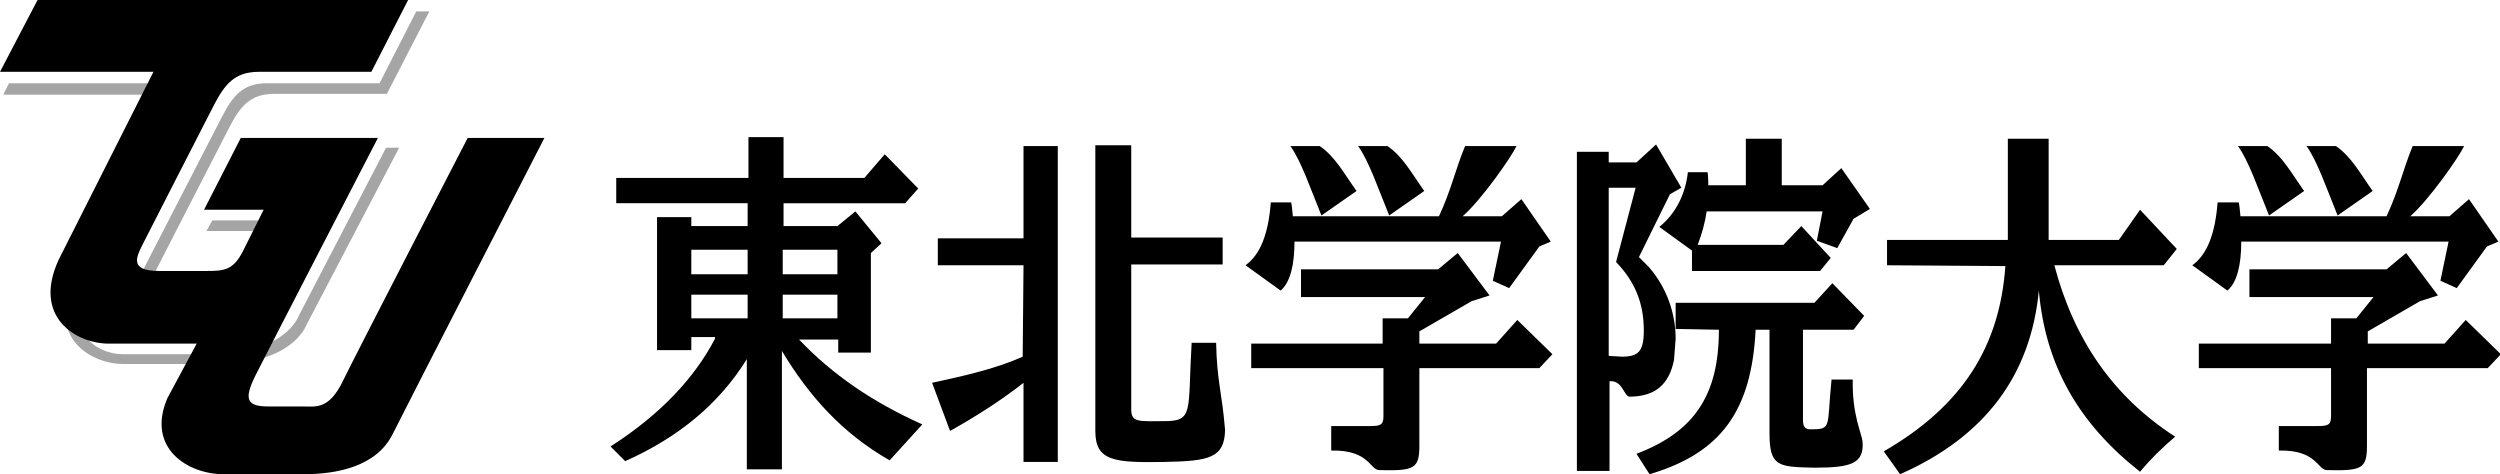 <svg xmlns="http://www.w3.org/2000/svg" xmlns:xlink="http://www.w3.org/1999/xlink" width="306.3px" height="58.1px" viewBox="0 0 306.3 58.1" style="enable-background:new 0 0 306.3 58.1;">
<style type="text/css">
	.st0{fill:#A5A5A5;}
</style>
<g>
	<polyline class="st0" points="18.6,10.2 1.1,10.2 0.4,11.6 18.6,11.6 18.6,10.2 	"/>
	<polyline class="st0" points="32.3,27 26,27 25.3,28.3 32.3,28.3 32.3,27 	"/>
	<path class="st0" d="M18.6,34.1c0,0,8.2-16,9.5-18.5c1.3-2.5,2.5-4.1,5.5-4.1s13.8,0,13.8,0l5.2-10.1H51l-4.5,8.8
		c0,0-10.8,0-13.8,0s-4.2,1.6-5.5,4.1C25.9,16.8,17,34.1,17,34.1H18.6"/>
	<path class="st0" d="M8,38.4c0,4.3,4.1,6.2,7.1,6.2h11.6c9.1,0,10.8-4.7,10.8-4.7l11.4-21.8h-1.6L36.6,38.7c0,0-1.6,4.7-10.8,4.7
		H15.1c-2.8,0-5.5-1.9-5.6-4.9L8,38.4"/>
</g>
<path d="M4.6,0H50l-4.5,8.8c0,0-10.8,0-13.8,0s-4.2,1.6-5.5,4.1s-8.7,17-8.7,17c-0.8,1.6-1.7,3.3,2,3.3c0,0,3.6,0,5.8,0
	s3.3-0.1,4.5-2.5l2.5-5H25l4.5-8.8h16.8c0,0-13.5,26.1-15,29.1s-1,3.8,1.6,3.8h4.3c1.5,0,3.1,0.4,4.8-3.1s15.3-29.8,15.3-29.8h9.4
	c0,0-16.6,32.3-18.6,36.3s-6.9,4.9-10.9,4.9h-9.8c-4.4,0-9.5-3.2-6.9-9.3l3.6-6.7c0,0-10.9,0-10.8,0c-3.9,0-9.4-3.2-6.1-10.3
	l11.6-23H0L4.6,0"/>
<g>
	<path d="M95.9,33.6v-3h6.7v3H95.9z M95.9,39v-2.9h6.7V39H95.9z M84.7,33.6v-3h6.9v3H84.7z M87.6,41.5c-2.5,4.8-6.7,9.3-12.8,13.2
		l1.8,1.8c6.5-2.9,11.5-7,14.9-12.5v13.5h4.3V43c3.3,5.5,7.4,10.1,13.2,13.4l4-4.4c-6.2-2.8-11-6.1-15.1-10.4h4.8v1.6h4V31l1.3-1.2
		l-3.2-3.9l-2.2,1.8H96v-2.8h14.9l1.6-1.8l-4.1-4.2l-2.5,2.9H96v-5h-4.3v5H75.5v3.1h16.1v2.8h-6.9v-1.1h-4.2v16.3h4.2v-1.6h2.9V41.5
		z M84.7,39v-2.9h6.9V39H84.7z"/>
	<path d="M138.6,17.8v11.3h11.2v3.3h-11.2v17.8c0,1.6,1,1.4,4,1.4c3.7,0,2.9-1.1,3.4-9.6h3c0.1,4.8,0.7,5.9,1.1,10.7
		c-0.1,3.4-1.9,3.8-7.5,3.9c-6.1,0.1-8.4-0.1-8.4-3.8v-35L138.6,17.8 M125.4,32.5h-10.5v-3.3h10.5V17.9h4.2v38.7h-4.2v-9.7
		c-2.8,2.2-5.8,4.1-9,5.9l-2.2-5.9c4.2-0.9,8-1.8,11.1-3.2L125.4,32.5L125.4,32.5z"/>
	<path d="M170,17.9c1.9,1.3,3,3.4,4.5,5.5l-4.3,3c-1.3-3.2-2.5-6.7-3.8-8.5H170 M161.7,17.9c1.9,1.3,3,3.4,4.5,5.5l-4.3,3
		c-1.3-3.2-2.5-6.7-3.8-8.5H161.7z M169.4,42.1V39h3.1l2.1-2.6h-15.2V33h16.8l2.4-2l3.9,5.2l-2.2,0.7l-6.4,3.7v1.5h9.4l2.6-2.9
		l4.3,4.2l-1.6,1.7h-14.7v9.5c0,2.8-0.6,3.1-4.8,3c-1.3,0.1-1.2-2.5-6-2.4v-3h4.7c1.3,0,1.7-0.1,1.7-1.2v-5.9h-16.2v-3H169.4z
		 M158.2,24.8c0.1,0.5,0.2,1.7,0.2,1.7h17.9c1.5-3.2,2-5.7,3.2-8.6h6.3c-0.6,1.3-4.3,6.6-6.6,8.6h4.8l2.4-2.1l3.6,5.2l-1.4,0.6
		l-3.7,5.1l-2-0.9l1-4.8h-25.3c0,2.8-0.5,5-1.7,6l-4.3-3.1c1.8-1.3,2.8-3.8,3.1-7.7H158.2z"/>
	<path d="M286.2,17.9c1.9,1.3,3,3.4,4.5,5.5l-4.3,3c-1.3-3.2-2.5-6.7-3.8-8.5H286.2 M277.8,17.9c1.9,1.3,3,3.4,4.5,5.5l-4.3,3
		c-1.3-3.2-2.5-6.7-3.8-8.5H277.8z M285.6,42.1V39h3.1l2.1-2.6h-15.2V33h16.8l2.4-2l3.9,5.2l-2.2,0.7l-6.4,3.7v1.5h9.4l2.6-2.9
		l4.3,4.2l-1.6,1.7H290v9.5c0,2.8-0.6,3.1-4.8,3c-1.3,0.1-1.2-2.5-6-2.4v-3h4.7c1.3,0,1.7-0.1,1.7-1.2v-5.9h-16.2v-3H285.6z
		 M274.3,24.8c0.1,0.5,0.2,1.7,0.2,1.7h17.9c1.5-3.2,2-5.7,3.2-8.6h6.3c-0.6,1.3-4.3,6.6-6.6,8.6h4.8l2.4-2.1l3.6,5.2l-1.4,0.6
		l-3.7,5.1l-2-0.9l1-4.8h-25.4c0,2.8-0.5,5-1.7,6l-4.3-3.1c1.8-1.3,2.8-3.8,3.1-7.7H274.3z"/>
	<path d="M209.3,22.7c0,0,0-1.3-0.1-1.6h-2.4c-0.3,2.6-1.4,5-3.5,6.7l4,2.9v2.5H223l1.3-1.6l-3.6-3.9l-2.2,2.3H208
		c0.5-1.3,0.9-2.7,1.1-4.1h14.2l-0.7,3.6l2.5,0.9l2-3.6l2-1.2l-3.5-5l-2.3,2.1h-5V17h-4.4v5.7H209.3 M210.6,40.4
		c0,8-3,12.5-10.1,15.2l1.6,2.5c8.8-2.6,12.5-7.8,13-17.7h1.7v12.7c0,4.1,1.1,4.1,5.5,4.2c4.5,0,6.1-0.5,5.9-3.2
		c-0.1-1-1.3-3.3-1.2-7.6h-2.6c-0.6,5.9,0.1,6.1-2.6,6.1c-0.6,0-0.9-0.3-0.9-1.1V40.4h6.2l1.3-1.7l-3.9-4l-2.2,2.4h-17v3.2
		L210.6,40.4L210.6,40.4z M193.3,57.7h3.9v-11c1.6-0.1,1.7,1.7,2.4,1.9c3.2,0,4.9-1.5,5.5-4.5l0.2-2.6c0-3.1-1.1-6.3-3.3-8.8
		l-1.2-1.2l3.8-7.7L206,23l-3.1-5.3l-2.4,2.2h-3.4v-1.3h-3.9v39.1H193.3z M200.4,23l-2.4,9.1c2.3,2.4,3.4,5,3.4,8.4
		c0,2.6-0.7,3.2-2.7,3.2l-1.6-0.1V23H200.4z"/>
	<path d="M231.2,32.5v-3.1H246V17h5v12.4h8.6l2.6-3.7l4.5,4.8l-1.6,2h-13.4c2.4,9.1,7.2,16.1,14.8,21c-1.4,1.2-2.9,2.6-4.3,4.3
		c-7.5-5.9-11.6-13-12.4-22.2c-1,10.4-6.6,17.9-17,22.5l-2-2.8c9.7-5.6,14.2-12.9,14.9-22.7L231.2,32.5"/>
</g>
</svg>
